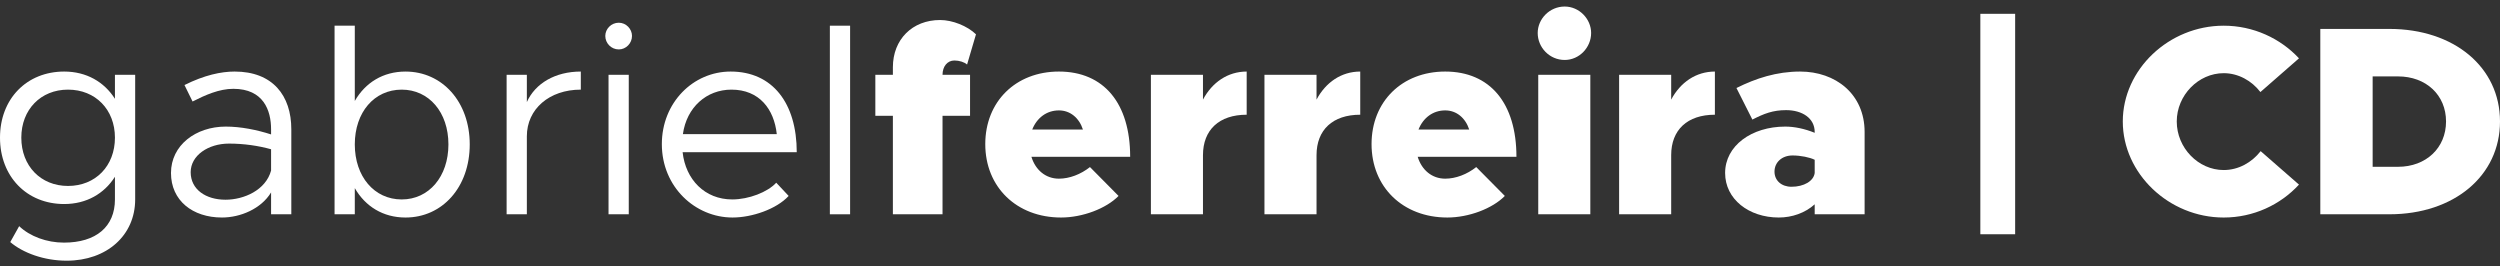 <svg xmlns="http://www.w3.org/2000/svg" width="366" height="39" viewBox="0 0 366 39" fill="none"><rect x="0" y="0" width="366" height="39" fill="#333333" stroke="none"/><path d="M339.693 31.371V4.234H349.805C359.285 4.234 366 9.843 366 17.783C366 25.722 359.285 31.371 349.805 31.371H339.693ZM347.356 24.419H351.069C355.177 24.419 358.1 21.654 358.1 17.783C358.1 13.912 355.177 11.186 351.069 11.186H347.356V24.419Z" fill="white"></path><path d="M325.55 31.846C317.532 31.846 310.777 25.407 310.777 17.784C310.777 10.16 317.532 3.761 325.55 3.761C329.895 3.761 333.845 5.617 336.571 8.54L330.922 13.478C329.658 11.819 327.683 10.713 325.55 10.713C321.837 10.713 318.677 13.952 318.677 17.784C318.677 21.654 321.837 24.893 325.55 24.893C327.723 24.893 329.658 23.788 330.962 22.128L336.571 27.026C333.845 29.989 329.895 31.846 325.55 31.846Z" fill="white"></path><path d="M289.923 34.294V2.022H295.018V34.294H289.923Z" fill="white"></path><path d="M263.538 10.475C268.713 10.475 272.979 13.754 272.979 19.323V31.371H265.671V29.91C264.289 31.174 262.353 31.845 260.418 31.845C256.033 31.845 252.557 29.159 252.557 25.327C252.557 21.338 256.428 18.533 261.366 18.533C262.709 18.533 264.21 18.849 265.671 19.442V19.323C265.671 17.309 263.854 16.124 261.484 16.124C259.549 16.124 258.245 16.637 256.547 17.506L254.216 12.885C257.06 11.463 260.102 10.475 263.538 10.475ZM262.274 27.342C264.091 27.342 265.513 26.512 265.671 25.327V23.392C264.96 23.036 263.617 22.76 262.432 22.76C260.892 22.76 259.786 23.747 259.786 25.13C259.786 26.433 260.813 27.342 262.274 27.342Z" fill="white"></path><path d="M244.661 14.583C246.004 12.055 248.295 10.475 251.06 10.475V16.795C247.031 16.795 244.661 19.007 244.661 22.72V31.371H237.037V10.949H244.661V14.583Z" fill="white"></path><path d="M229.07 8.778C226.858 8.778 225.12 6.961 225.12 4.828C225.12 2.774 226.858 0.957 229.07 0.957C231.203 0.957 232.941 2.774 232.941 4.828C232.941 6.961 231.203 8.778 229.07 8.778ZM225.199 31.372V10.951H232.823V31.372H225.199Z" fill="white"></path><path d="M211.579 26.157C213.119 26.157 214.778 25.525 216.121 24.458L220.308 28.685C218.491 30.541 215.015 31.845 211.895 31.845C205.377 31.845 200.795 27.381 200.795 21.101C200.795 14.86 205.259 10.475 211.579 10.475C218.136 10.475 222.007 15.097 222.007 22.957H207.55C208.142 24.893 209.643 26.157 211.579 26.157ZM211.579 16.163C209.762 16.163 208.34 17.269 207.668 18.968H215.094C214.541 17.269 213.238 16.163 211.579 16.163Z" fill="white"></path><path d="M192.74 14.583C194.083 12.055 196.374 10.475 199.139 10.475V16.795C195.11 16.795 192.74 19.007 192.74 22.72V31.371H185.116V10.949H192.74V14.583Z" fill="white"></path><path d="M176.115 14.583C177.458 12.055 179.749 10.475 182.514 10.475V16.795C178.485 16.795 176.115 19.007 176.115 22.72V31.371H168.492V10.949H176.115V14.583Z" fill="white"></path><path d="M155.028 26.157C156.568 26.157 158.227 25.525 159.57 24.458L163.757 28.685C161.94 30.541 158.464 31.845 155.344 31.845C148.826 31.845 144.244 27.381 144.244 21.101C144.244 14.86 148.708 10.475 155.028 10.475C161.585 10.475 165.456 15.097 165.456 22.957H150.999C151.591 24.893 153.092 26.157 155.028 26.157ZM155.028 16.163C153.211 16.163 151.789 17.269 151.117 18.968H158.543C157.99 17.269 156.687 16.163 155.028 16.163Z" fill="white"></path><path d="M139.724 8.856C138.697 8.856 137.986 9.725 137.986 10.949H142.015V16.953H137.986V31.371H130.718V16.953H128.15V10.949H130.718V9.843C130.718 5.775 133.562 2.931 137.63 2.931C139.447 2.931 141.62 3.8 142.884 5.024L141.58 9.448C141.185 9.093 140.435 8.856 139.724 8.856Z" fill="white"></path><path d="M121.492 31.372V3.761H124.455V31.372H121.492Z" fill="white"></path><path d="M107.203 29.198C109.613 29.198 112.378 28.132 113.642 26.749L115.459 28.685C113.681 30.62 110.087 31.845 107.243 31.845C101.792 31.845 96.894 27.381 96.894 21.101C96.894 15.018 101.476 10.475 106.966 10.475C113.128 10.475 116.644 15.136 116.644 22.286H99.935C100.37 26.275 103.174 29.198 107.203 29.198ZM107.085 13.122C103.451 13.122 100.528 15.689 99.975 19.639H113.721C113.326 15.966 111.153 13.122 107.085 13.122Z" fill="white"></path><path d="M90.59 7.236C89.484 7.236 88.615 6.328 88.615 5.261C88.615 4.234 89.484 3.326 90.59 3.326C91.656 3.326 92.525 4.234 92.525 5.261C92.525 6.328 91.656 7.236 90.59 7.236ZM89.089 31.371V10.949H92.051V31.371H89.089Z" fill="white"></path><path d="M77.131 14.939C78.355 12.213 81.278 10.475 85.031 10.475V13.122C80.409 13.122 77.131 15.966 77.131 19.955V31.371H74.168V10.949H77.131V14.939Z" fill="white"></path><path d="M59.368 10.476C64.74 10.476 68.769 14.9 68.769 21.141C68.769 27.422 64.74 31.846 59.368 31.846C56.09 31.846 53.483 30.226 51.942 27.54V31.372H48.98V3.761H51.942V14.781C53.483 12.095 56.09 10.476 59.368 10.476ZM58.815 29.199C62.805 29.199 65.649 25.841 65.649 21.141C65.649 16.441 62.805 13.123 58.815 13.123C54.786 13.123 51.942 16.441 51.942 21.141C51.942 25.841 54.786 29.199 58.815 29.199Z" fill="white"></path><path d="M34.354 10.475C39.923 10.475 42.649 13.991 42.649 18.928V31.371H39.686V28.171C38.225 30.581 35.183 31.845 32.497 31.845C28.192 31.845 25.032 29.357 25.032 25.327C25.032 21.259 28.666 18.533 33.05 18.533C35.262 18.533 37.593 19.007 39.686 19.679V18.928C39.686 16.163 38.58 13.003 34.156 13.003C32.102 13.003 30.048 13.912 28.192 14.86L27.007 12.45C29.93 10.989 32.379 10.475 34.354 10.475ZM33.011 29.238C35.697 29.238 38.896 27.855 39.686 24.972V21.851C37.83 21.338 35.736 21.022 33.524 21.022C30.483 21.022 27.915 22.76 27.915 25.209C27.915 27.737 30.127 29.238 33.011 29.238Z" fill="white"></path><path d="M16.827 10.949H19.79V29.198C19.79 34.452 15.642 38.165 9.757 38.165C6.439 38.165 3.358 37.02 1.501 35.44L2.805 33.109C4.385 34.61 6.834 35.519 9.362 35.519C14.062 35.519 16.827 33.188 16.827 29.198V25.88C15.247 28.369 12.64 29.87 9.401 29.87C3.911 29.87 0 25.841 0 20.153C0 14.465 3.911 10.475 9.401 10.475C12.64 10.475 15.247 11.976 16.827 14.465V10.949ZM9.954 27.223C13.983 27.223 16.827 24.3 16.827 20.153C16.827 16.045 13.983 13.122 9.954 13.122C5.965 13.122 3.121 16.045 3.121 20.153C3.121 24.3 5.965 27.223 9.954 27.223Z" fill="white"></path></svg>